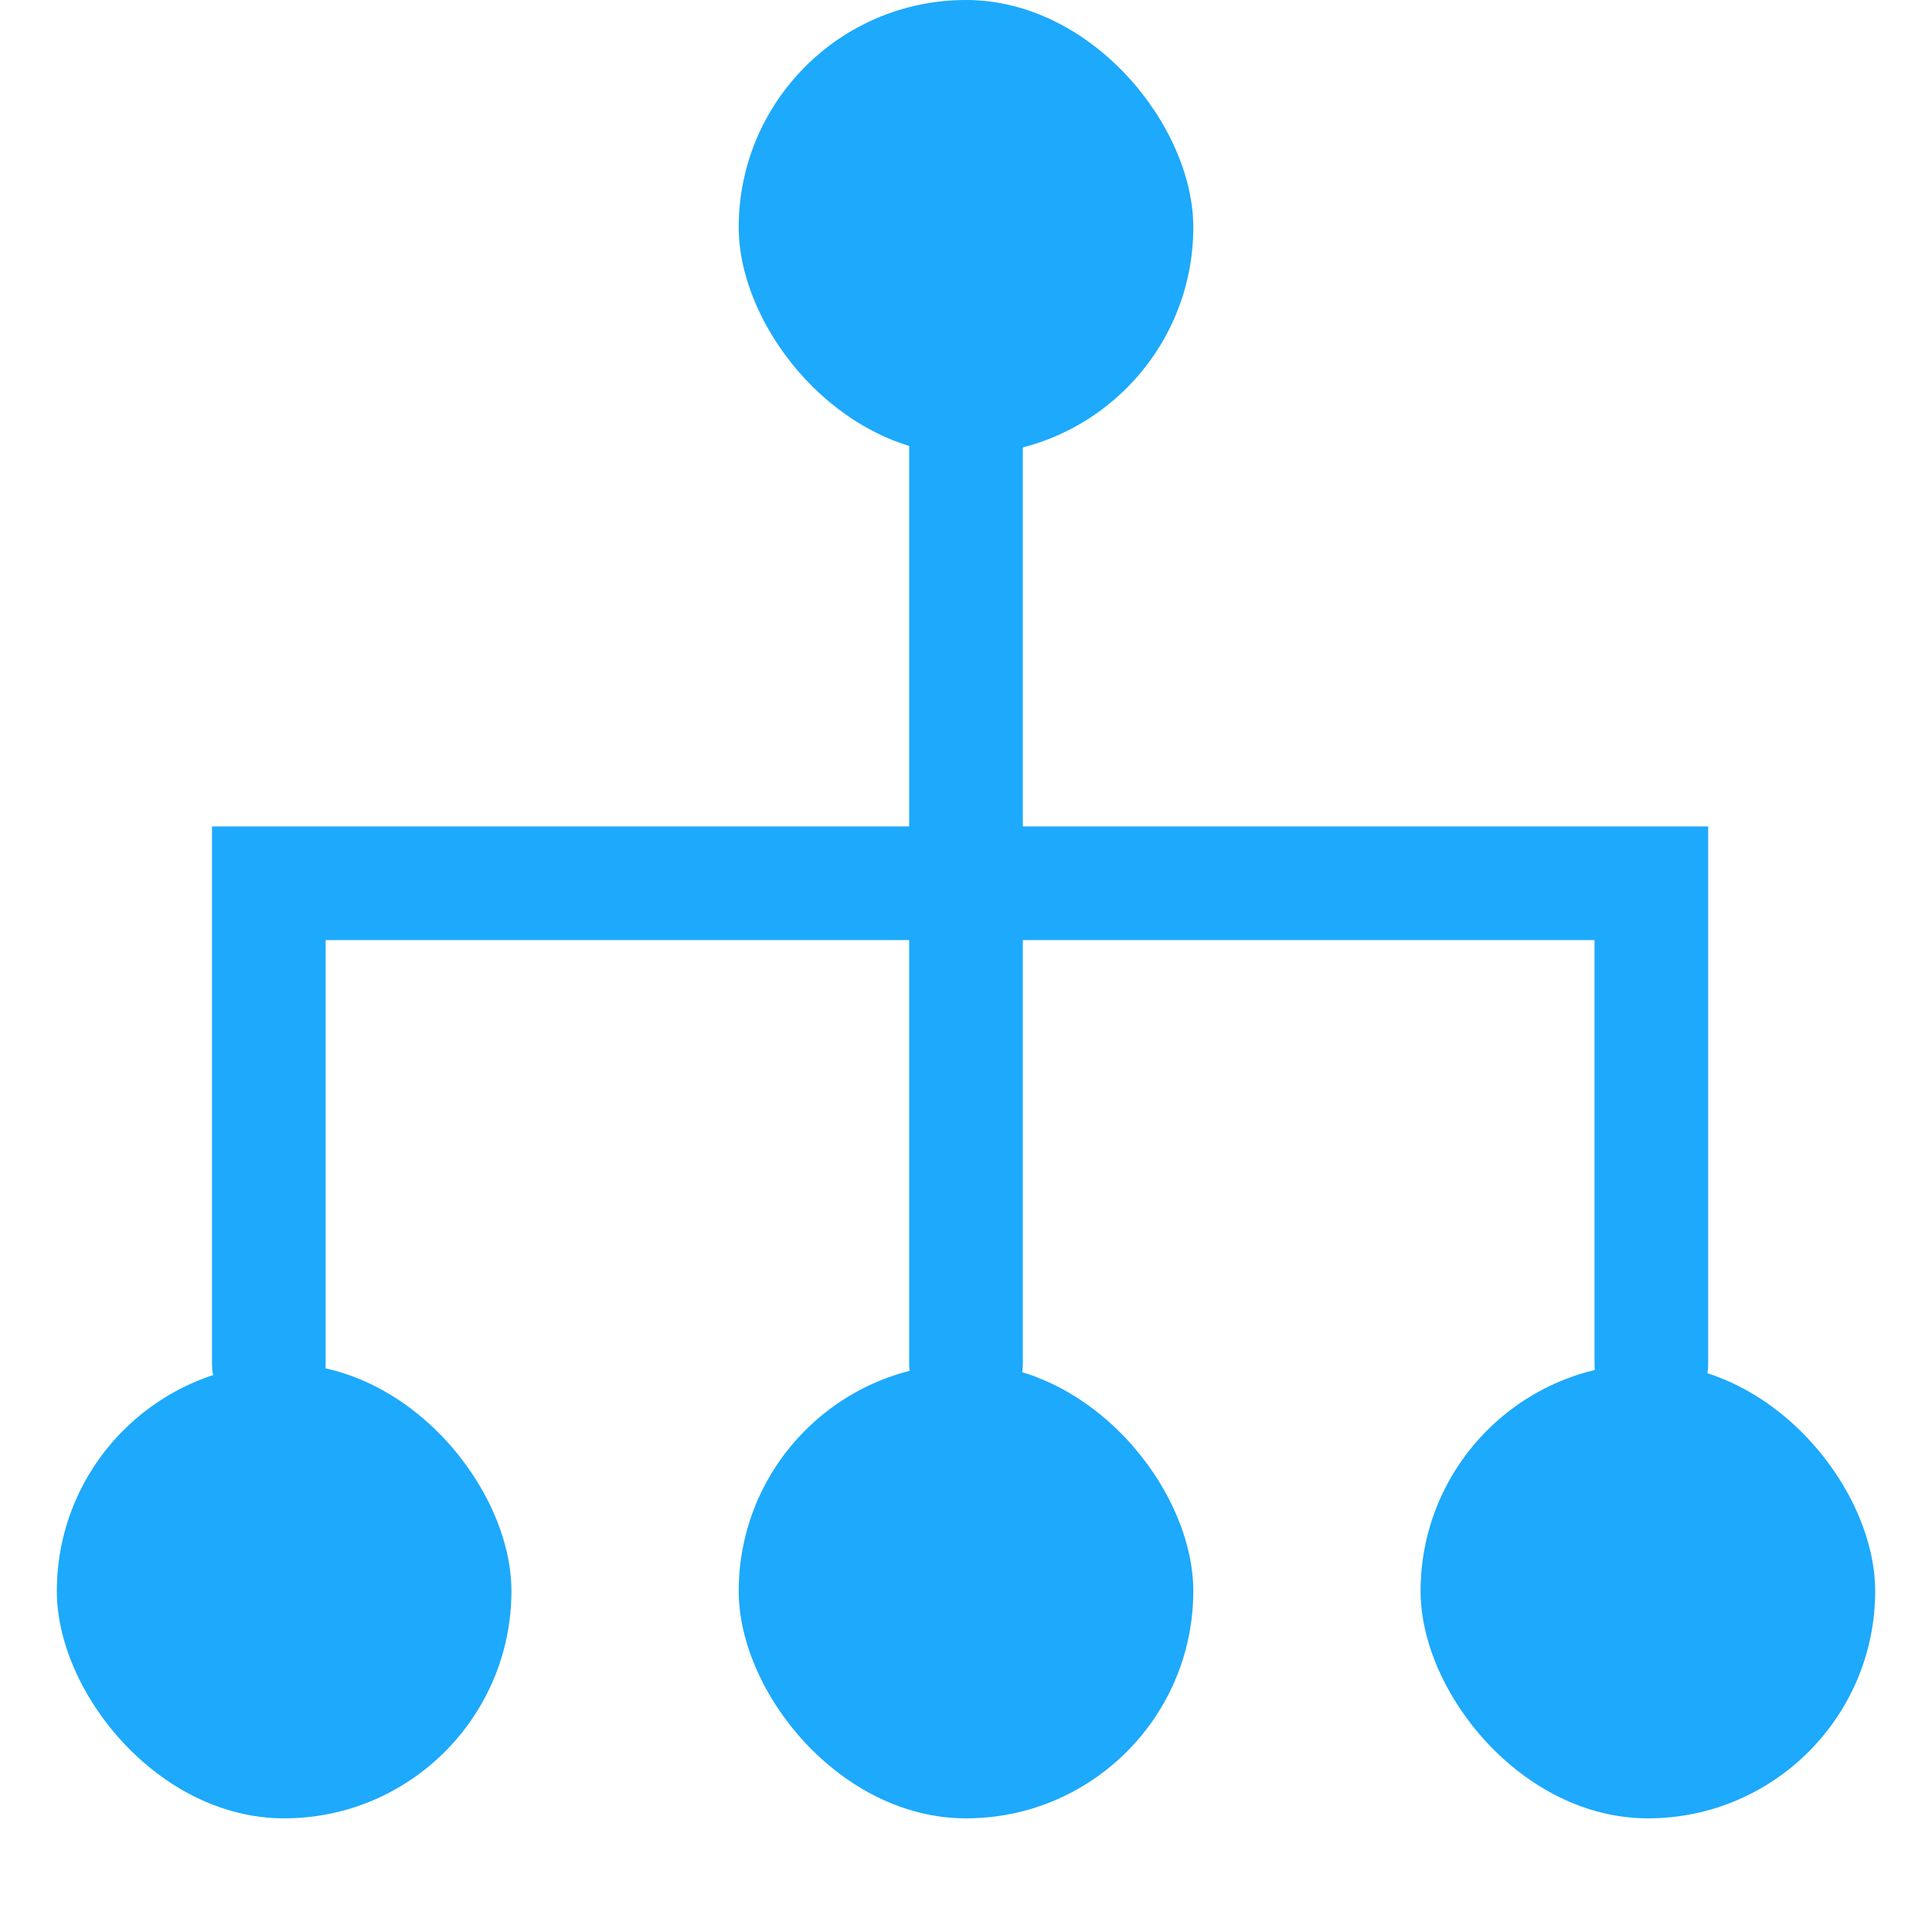 <?xml version="1.0" encoding="UTF-8"?> <svg xmlns="http://www.w3.org/2000/svg" width="34" height="34" viewBox="0 0 34 34"><rect width="8" height="8" rx="4" transform="translate(13 24)" fill="#1da9fc"></rect><rect width="8" height="8" rx="4" transform="translate(1 24)" fill="#1da9fc"></rect><rect width="8" height="8" rx="4" transform="translate(13)" fill="#1da9fc"></rect><rect width="8" height="8" rx="4" transform="translate(25 24)" fill="#1da9fc"></rect><rect width="34" height="34" fill="none"></rect><line y1="17" transform="translate(17 7)" fill="none" stroke="#1da9fc" stroke-linecap="round" stroke-miterlimit="10" stroke-width="2"></line><path d="M31.33,31.457V23H7v8.457" transform="translate(-2.269 -7.456)" fill="none" stroke="#1da9fc" stroke-linecap="round" stroke-miterlimit="10" stroke-width="2"></path></svg> 